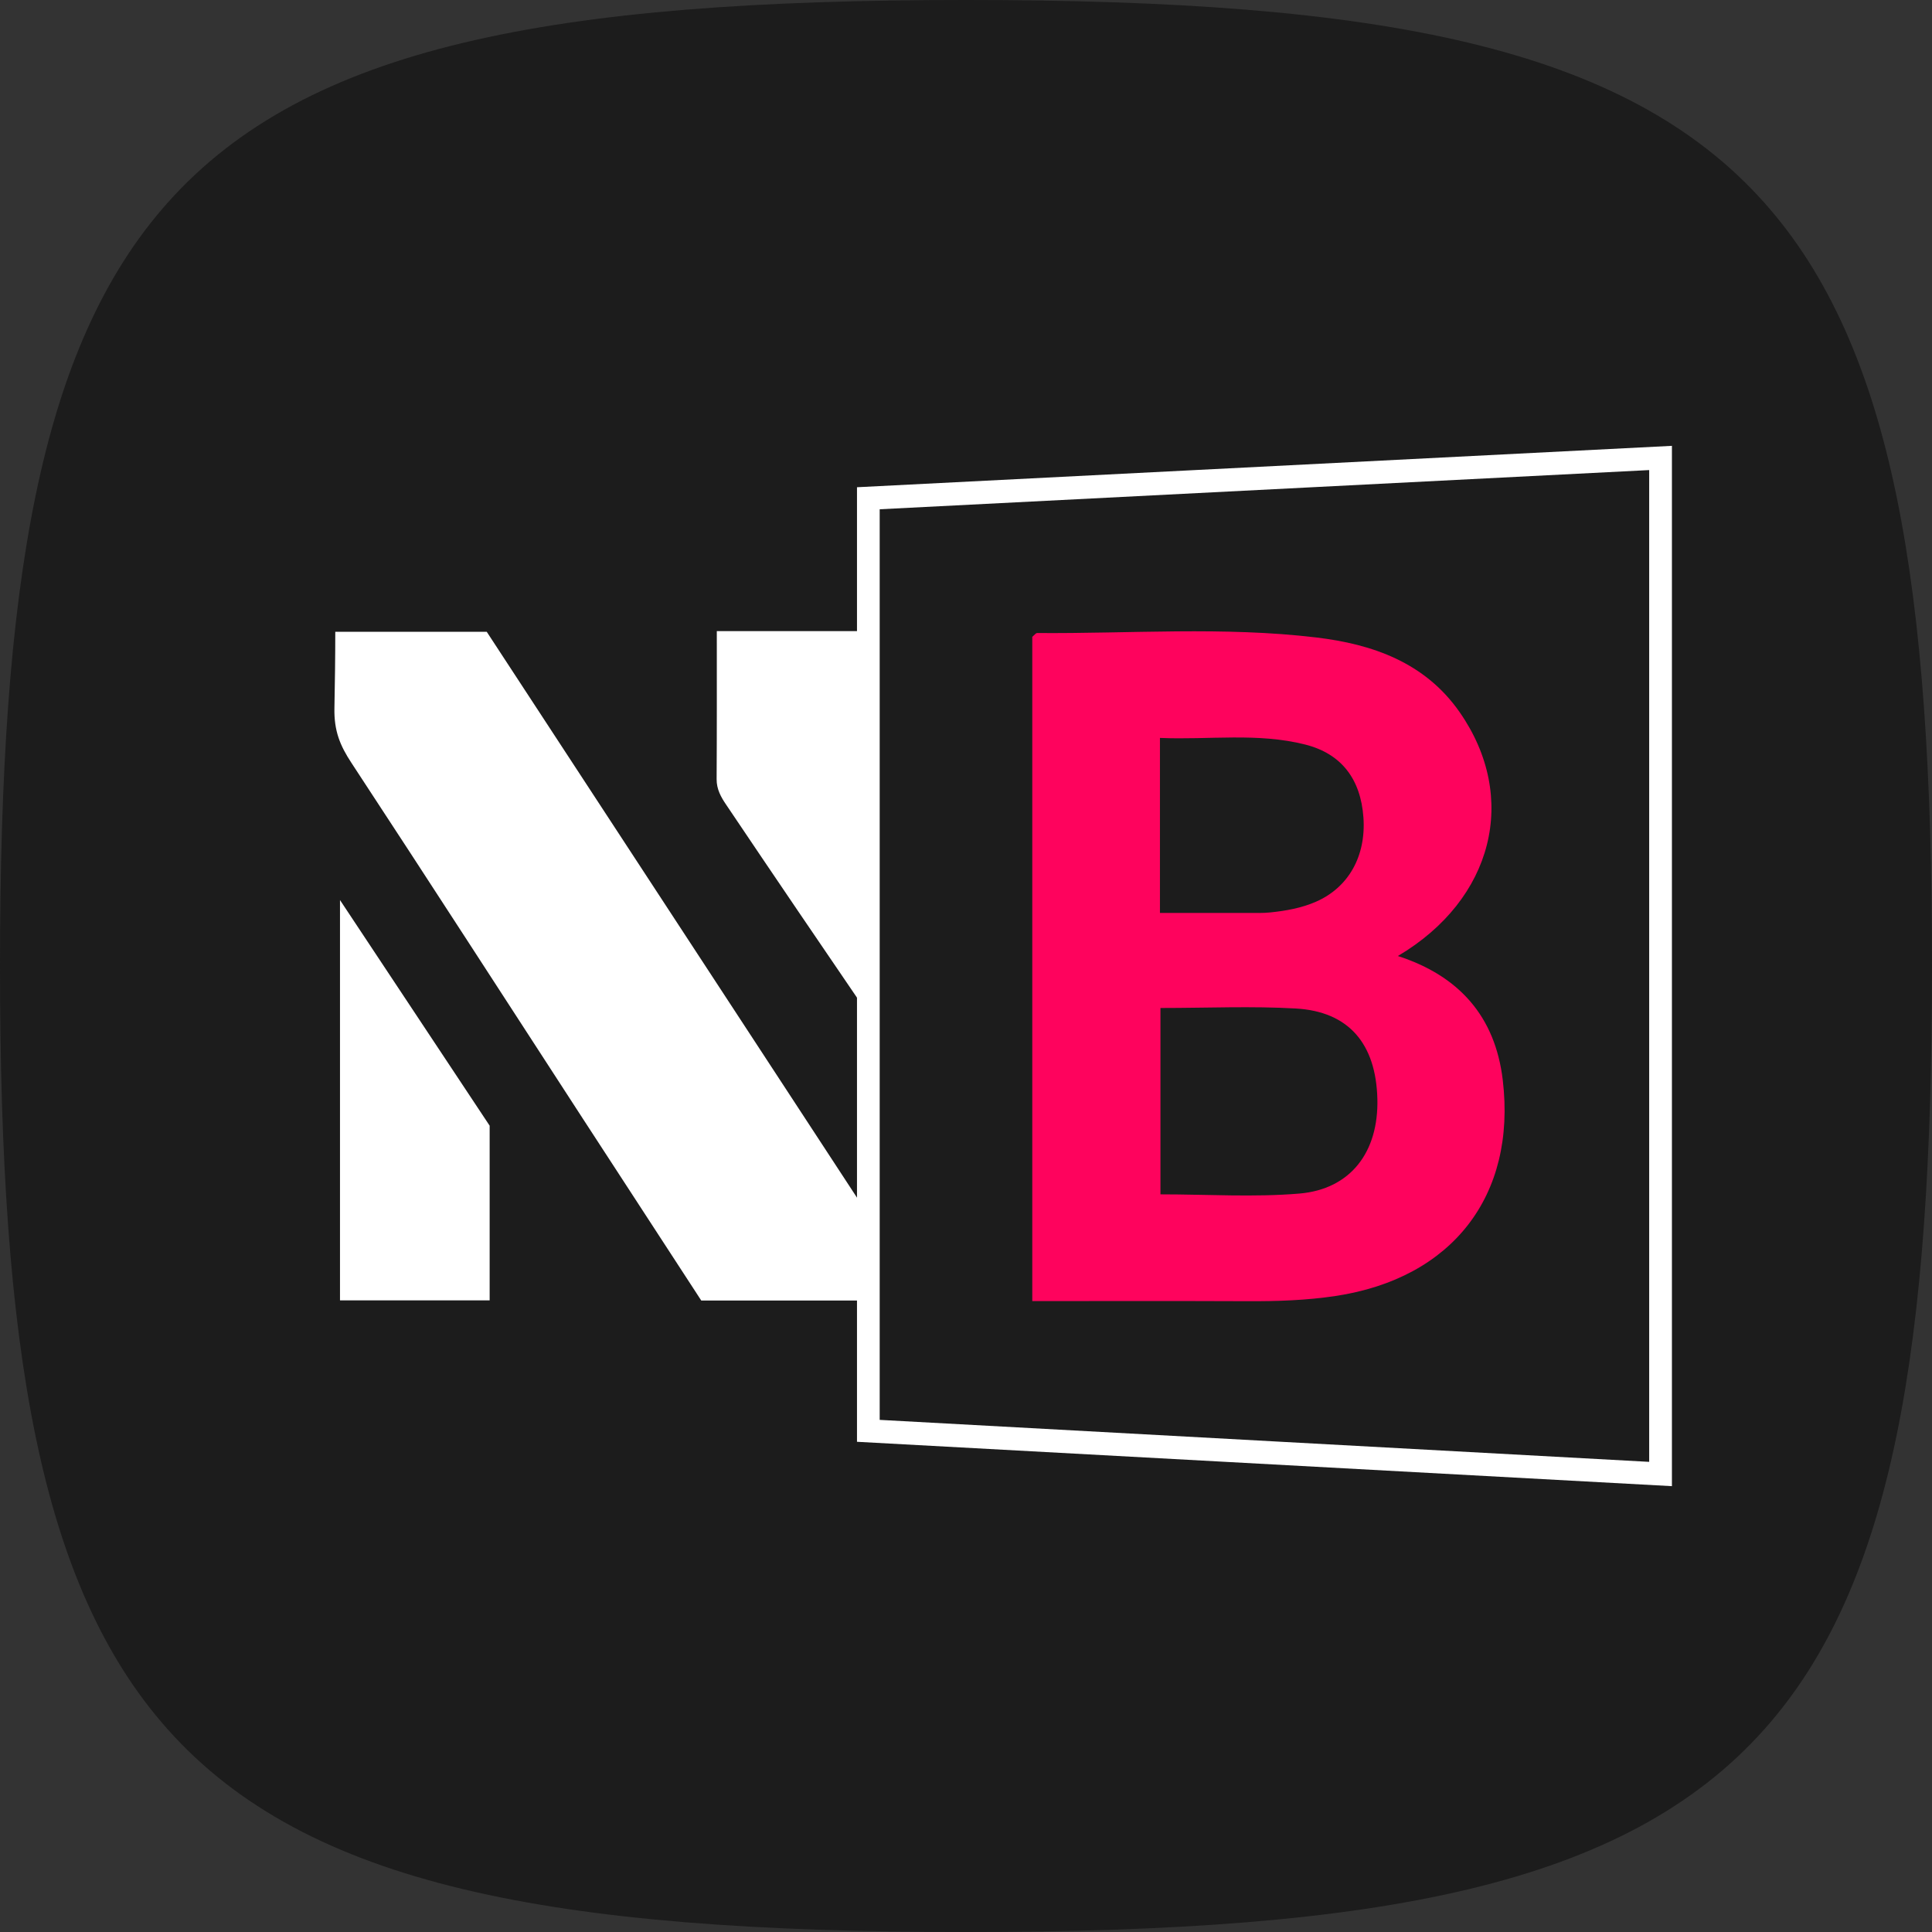 <svg width="52" height="52" viewBox="0 0 52 52" fill="none" xmlns="http://www.w3.org/2000/svg">
<rect x="0" y="0" width="52" height="52" fill="#333333" stroke="none"/>
<path d="M0 26C0 15.738 1.054 9.34 4.509 5.46C8.263 1.244 14.851 0 26 0C37.149 0 43.737 1.244 47.491 5.46C50.946 9.34 52 15.738 52 26C52 36.262 50.946 42.66 47.491 46.54C43.737 50.756 37.149 52 26 52C14.851 52 8.263 50.756 4.509 46.54C1.054 42.66 0 36.262 0 26Z" fill="#1C1C1C"/>
<path d="M27.784 35.021V17.14C27.838 17.096 27.878 17.038 27.915 17.038C30.421 17.058 32.933 16.859 35.43 17.158C36.94 17.338 38.353 17.829 39.286 19.167C40.885 21.461 40.197 24.209 37.624 25.731C39.261 26.261 40.243 27.349 40.447 29.069C40.818 32.185 39.084 34.408 35.95 34.881C35.16 35 34.37 35.026 33.574 35.022C31.668 35.014 29.76 35.019 27.781 35.019L27.784 35.021ZM31.234 27.13V32.146C32.506 32.146 33.745 32.228 34.971 32.125C36.353 32.009 37.108 31.005 37.072 29.578C37.035 28.091 36.302 27.226 34.878 27.144C33.692 27.076 32.498 27.13 31.234 27.13ZM31.22 24.572C32.061 24.572 32.829 24.572 33.597 24.572C33.795 24.572 33.995 24.578 34.192 24.558C34.612 24.514 35.028 24.441 35.419 24.27C36.296 23.887 36.77 23.041 36.697 22.004C36.624 20.966 36.102 20.287 35.136 20.041C33.846 19.713 32.539 19.918 31.22 19.861V24.572Z" fill="#FE035D"/>
<path d="M23.193 35.003H18.874C17.823 33.388 16.755 31.752 15.691 30.114C13.615 26.919 11.549 23.716 9.457 20.53C9.154 20.069 8.989 19.674 9.001 19.062C9.014 18.389 9.024 17.712 9.024 17.004H13.1C16.439 22.108 19.813 27.264 23.193 32.429V35.003Z" fill="white"/>
<path d="M13.179 35H9.151V24.225C10.564 26.355 11.882 28.343 13.179 30.298V35Z" fill="white"/>
<path d="M19.293 16.987H23.303V27.2C22.648 26.238 22.063 25.381 21.481 24.524C20.834 23.572 20.19 22.617 19.547 21.662C19.405 21.454 19.287 21.244 19.288 20.972C19.296 19.666 19.293 18.361 19.293 16.987Z" fill="white"/>
<path fill-rule="evenodd" clip-rule="evenodd" d="M45 12V40L23.066 38.806V13.114L45 12ZM23.677 13.707V38.216L44.388 39.346V12.652L23.677 13.707Z" fill="white"/>
</svg>
